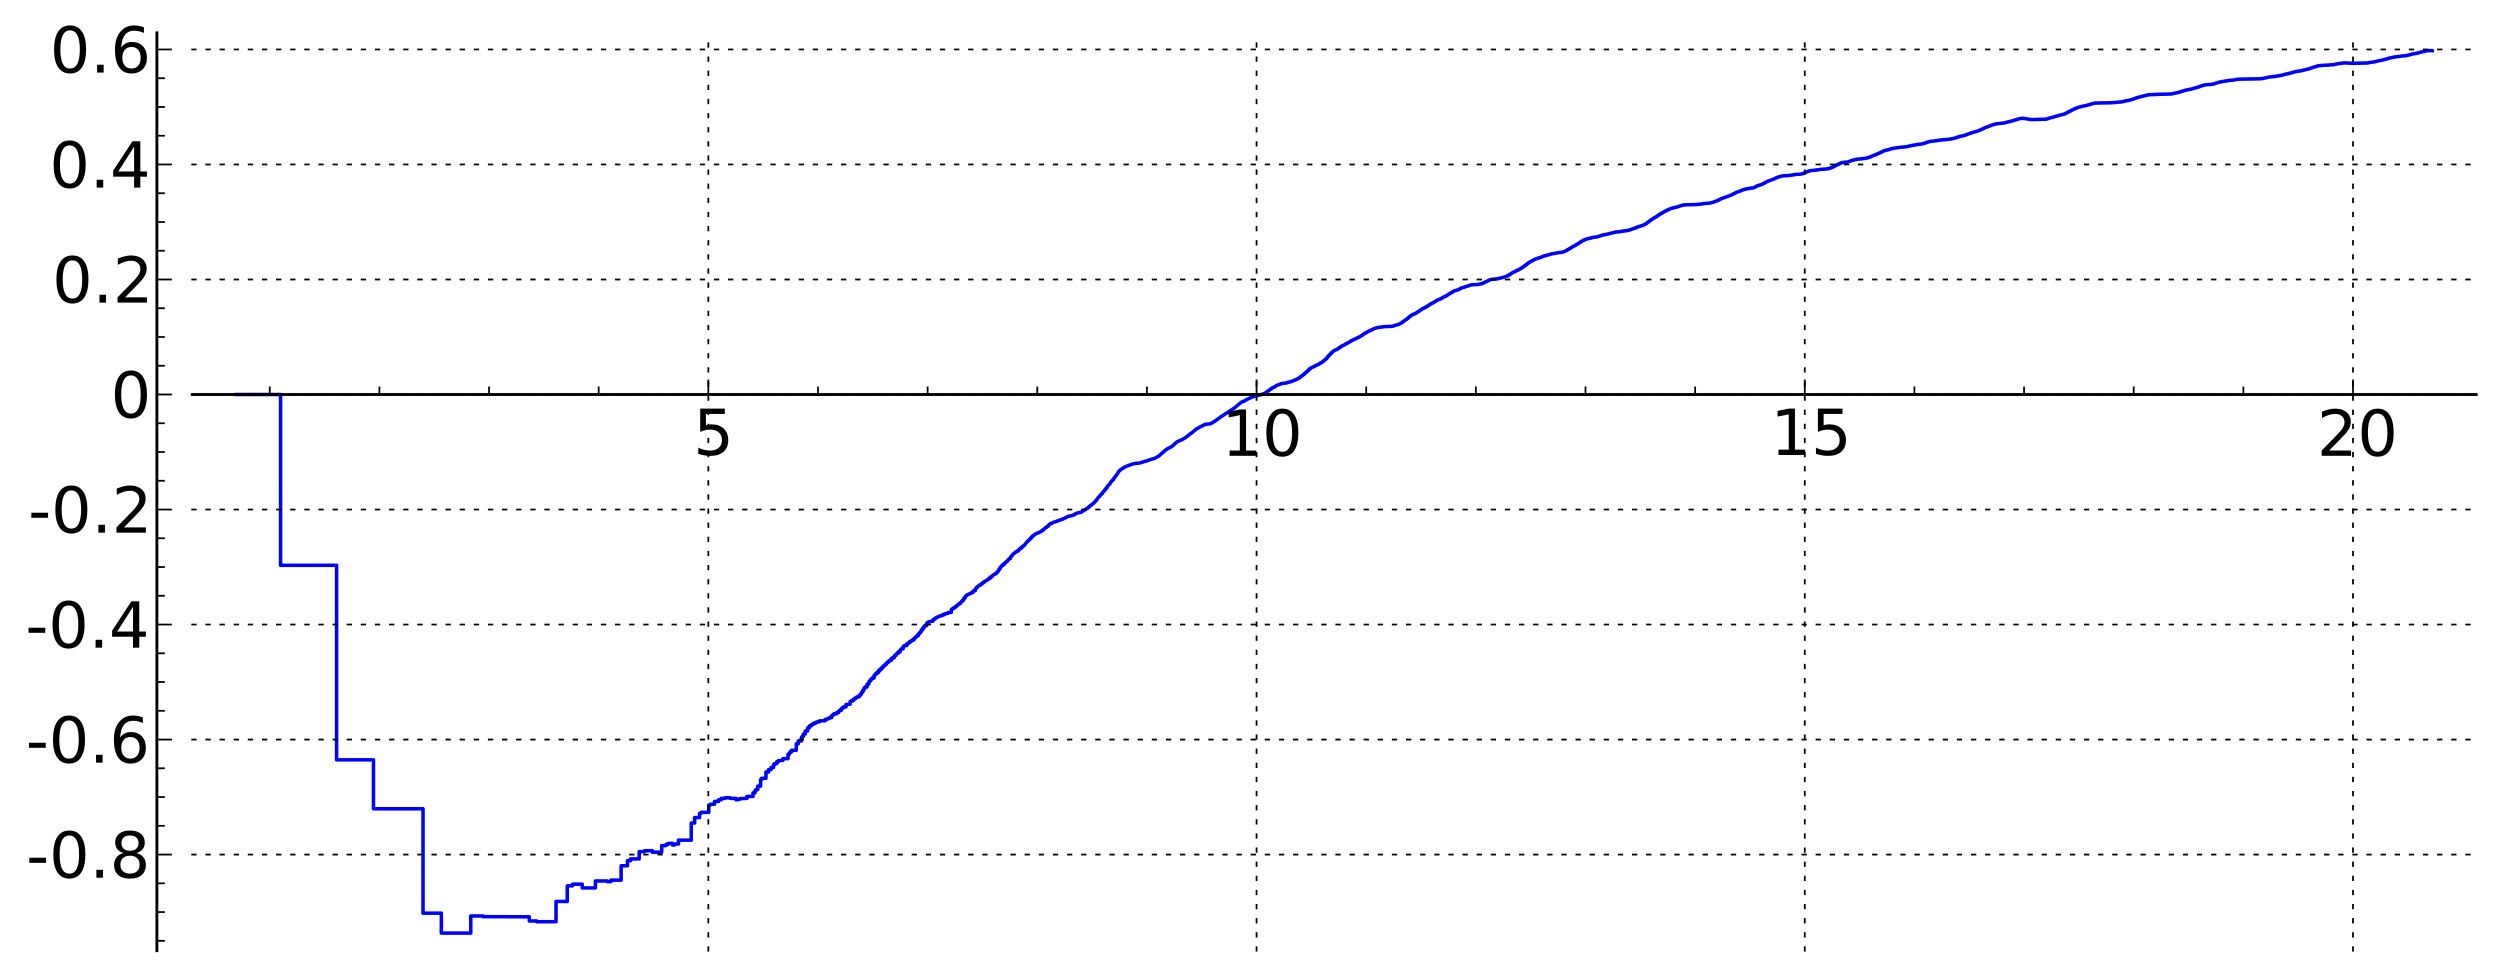 <?xml version="1.0" encoding="utf-8" standalone="no"?>
<!DOCTYPE svg PUBLIC "-//W3C//DTD SVG 1.1//EN"
  "http://www.w3.org/Graphics/SVG/1.1/DTD/svg11.dtd">
<!-- Created with matplotlib (http://matplotlib.sourceforge.net/) -->
<svg height="276pt" version="1.1" viewBox="0 0 708 276" width="708pt" xmlns="http://www.w3.org/2000/svg" xmlns:xlink="http://www.w3.org/1999/xlink">
 <defs>
  <style type="text/css">
*{stroke-linecap:square;stroke-linejoin:round;}
  </style>
 </defs>
 <g id="figure_1">
  <g id="patch_1">
   <path d="
M-4.996e-16 276.451
L708.466 276.451
L708.466 0
L-4.996e-16 0
z
" style="fill:#ffffff;"/>
  </g>
  <g id="axes_1">
   <g id="patch_2">
    <path d="
M54.43 269.251
L701.266 269.251
L701.266 9.289
L54.43 9.289
z
" style="fill:#ffffff;"/>
   </g>
   <g id="line2d_1">
    <path clip-path="url(#pf7a0a27c9f)" d="
M66.869 111.724
L79.459 111.724
L79.459 160.093
L95.321 160.093
L95.321 215.193
L105.769 215.193
L105.769 229.04
L119.803 229.04
L119.803 258.608
L124.99 258.608
L124.99 264.252
L133.32 264.252
L133.32 259.407
L136.774 259.407
L136.774 259.59
L149.904 259.647
L149.904 260.817
L151.975 260.817
L151.975 261.031
L157.469 261.031
L157.469 255.288
L160.656 255.288
L160.656 250.877
L162.135 250.877
L162.135 250.402
L164.897 250.402
L164.897 251.463
L168.628 251.463
L168.628 249.498
L171.958 249.498
L171.958 249.687
L172.993 249.687
L172.993 249.269
L175.906 249.269
L175.906 245.192
L177.707 245.192
L177.707 243.74
L178.569 243.74
L178.569 243.246
L181.022 243.246
L181.022 241.175
L182.556 241.175
L182.556 240.915
L184.723 240.915
L184.723 241.331
L187.396 241.331
L187.396 239.474
L188.651 239.474
L188.651 239.089
L189.259 239.089
L189.259 238.839
L190.442 238.839
L190.442 239.306
L191.018 239.306
L191.018 239.02
L192.137 239.02
L192.137 237.935
L195.763 237.935
L195.763 233.084
L196.726 233.084
L196.726 231.53
L198.117 231.53
L198.117 230.321
L198.567 230.321
L198.567 230.054
L200.724 230.054
L200.724 227.999
L201.138 227.999
L201.138 227.757
L202.348 227.757
L202.348 226.973
L203.513 226.973
L203.513 226.498
L204.265 226.498
L204.265 226.095
L205.361 226.095
L205.361 225.923
L206.765 225.943
L206.765 226.098
L208.435 226.098
L208.435 226.491
L209.395 226.413
L209.395 226.189
L211.527 226.096
L211.527 225.555
L213.245 225.555
L213.245 224.54
L213.797 224.54
L213.797 223.972
L214.069 223.972
L214.069 223.581
L214.607 223.581
L214.607 222.631
L215.396 222.631
L215.396 220.829
L215.655 220.829
L215.655 220.414
L216.917 220.414
L216.917 218.635
L217.651 218.635
L217.651 217.968
L218.368 217.968
L218.368 217.353
L219.068 217.353
L219.068 216.564
L219.298 216.564
L219.298 216.262
L219.978 216.262
L219.978 215.742
L220.423 215.742
L220.423 215.421
L221.722 215.337
L221.722 214.847
L223.171 214.847
L223.171 213.582
L223.573 213.582
L223.573 213.181
L223.772 213.181
L223.772 212.944
L224.166 212.944
L224.166 212.482
L225.508 212.482
L225.508 210.648
L226.066 210.648
L226.066 209.836
L226.974 209.836
L226.974 208.84
L227.152 208.84
L227.152 208.571
L227.506 208.571
L227.506 207.88
L228.03 207.88
L228.03 207.03
L228.714 207.03
L228.714 206.128
L229.218 206.128
L229.218 205.593
L229.713 205.593
L229.713 205.251
L230.039 205.251
L230.039 205.05
L230.522 205.05
L230.522 204.76
L231.154 204.76
L231.154 204.51
L231.465 204.51
L231.465 204.396
L232.079 204.396
L232.079 204.155
L233.705 204.11
L233.705 203.722
L234.276 203.677
L234.276 203.601
L234.558 203.601
L234.558 203.416
L234.976 203.416
L234.976 203.198
L235.524 203.198
L235.524 202.69
L235.795 202.69
L235.795 202.478
L235.929 202.478
L235.929 202.355
L236.196 202.355
L236.196 202.144
L236.984 202.144
L236.984 201.764
L237.498 201.764
L237.498 201.405
L237.752 201.405
L237.752 201.166
L238.254 201.166
L238.254 200.739
L238.502 200.739
L238.502 200.478
L238.87 200.478
L238.87 200.191
L239.594 200.191
L239.594 199.52
L240.764 199.415
L240.764 198.655
L241.106 198.655
L241.106 198.436
L241.669 198.436
L241.669 198.036
L242.001 198.036
L242.001 197.807
L242.331 197.807
L242.439 197.491
L242.764 197.491
L242.764 197.341
L243.298 197.341
L243.298 196.937
L243.613 196.937
L243.613 196.621
L243.926 196.621
L244.029 196.009
L244.338 196.009
L244.338 195.472
L244.643 195.472
L244.643 195.002
L244.845 195.002
L244.946 194.564
L245.542 194.564
L245.542 193.774
L246.03 193.774
L246.127 192.999
L246.32 192.999
L246.32 192.743
L246.606 192.743
L246.606 192.38
L246.89 192.38
L246.984 192.021
L247.543 192.021
L247.543 191.298
L247.727 191.298
L247.727 191.041
L248.001 191.041
L248.001 190.75
L248.363 190.75
L248.363 190.411
L248.809 190.411
L248.809 189.939
L249.161 189.939
L249.161 189.564
L249.596 189.564
L249.596 189.183
L249.939 189.183
L249.939 188.847
L250.195 188.847
L250.195 188.593
L250.448 188.593
L250.448 188.407
L250.615 188.407
L250.615 188.225
L250.948 188.225
L250.948 187.856
L251.195 187.856
L251.195 187.623
L251.359 187.623
L251.359 187.494
L251.683 187.494
L251.683 187.212
L251.845 187.212
L251.845 187.051
L252.402 187.051
L252.402 186.519
L252.794 186.519
L252.794 186.231
L253.258 186.231
L253.335 185.65
L253.715 185.65
L253.791 185.264
L253.941 185.264
L254.016 185.017
L254.389 185.017
L254.389 184.634
L254.902 184.634
L254.902 184.125
L255.048 184.125
L255.12 183.889
L255.264 183.889
L255.264 183.741
L255.764 183.741
L255.764 183.16
L255.905 183.16
L255.976 182.949
L256.116 182.949
L256.116 182.829
L256.808 182.829
L256.808 182.335
L257.217 182.247
L257.217 182.055
L257.553 182.055
L257.553 181.799
L257.819 181.799
L257.819 181.642
L258.149 181.559
L258.149 181.388
L258.345 181.388
L258.345 181.249
L258.798 181.249
L258.798 180.844
L259.117 180.752
L259.117 180.567
L259.307 180.567
L259.307 180.411
L259.559 180.411
L259.559 180.153
L259.746 180.153
L259.746 179.969
L260.118 179.969
L260.118 179.533
L260.241 179.533
L260.241 179.396
L260.424 179.396
L260.485 179.078
L260.787 179.078
L260.848 178.572
L261.027 178.572
L261.027 178.312
L261.325 178.312
L261.384 177.807
L261.678 177.807
L261.737 177.392
L261.911 177.392
L261.911 177.159
L262.43 177.159
L262.43 176.522
L262.544 176.522
L262.601 176.322
L262.884 176.239
L262.884 176.149
L263.442 176.068
L263.442 176.006
L264.206 175.926
L264.26 175.461
L264.528 175.461
L264.528 175.307
L264.741 175.307
L264.741 175.153
L265.005 175.153
L265.005 174.965
L265.319 174.867
L265.319 174.777
L265.835 174.678
L265.938 174.497
L266.444 174.427
L266.444 174.372
L266.743 174.372
L266.743 174.24
L266.991 174.24
L266.991 174.09
L267.432 174.09
L267.481 173.855
L268.153 173.762
L268.153 173.712
L268.437 173.712
L268.484 173.508
L269.41 173.41
L269.41 172.656
L269.547 172.656
L269.547 172.52
L269.863 172.422
L269.863 172.265
L270.265 172.265
L270.265 172.022
L270.486 172.022
L270.486 171.839
L270.793 171.839
L270.88 171.527
L271.14 171.442
L271.14 171.343
L271.313 171.343
L271.398 171.137
L271.569 171.092
L271.569 170.991
L271.823 170.991
L271.823 170.808
L272.034 170.808
L272.076 170.603
L272.201 170.513
L272.284 170.357
L272.409 170.357
L272.409 170.22
L272.657 170.22
L272.657 169.902
L272.902 169.902
L272.902 169.556
L273.065 169.556
L273.065 169.35
L273.307 169.35
L273.307 169.019
L273.428 169.019
L273.508 168.774
L273.628 168.774
L273.628 168.655
L273.787 168.655
L273.866 168.48
L274.102 168.397
L274.102 168.364
L274.375 168.364
L274.453 168.185
L274.8 168.075
L274.839 168.002
L275.144 167.946
L275.144 167.804
L275.521 167.804
L275.521 167.486
L275.707 167.392
L275.745 167.292
L276.188 167.292
L276.298 166.664
L276.48 166.664
L276.48 166.461
L276.697 166.461
L276.733 166.215
L276.913 166.215
L276.913 166.068
L277.056 166.068
L277.163 165.863
L277.375 165.791
L277.375 165.708
L277.692 165.708
L277.796 165.43
L278.108 165.348
L278.108 165.2
L278.28 165.2
L278.28 165.053
L278.485 165.053
L278.485 164.87
L278.891 164.772
L278.891 164.609
L279.226 164.503
L279.325 164.371
L279.589 164.302
L279.589 164.199
L279.786 164.199
L279.884 163.937
L280.272 163.851
L280.304 163.599
L280.56 163.599
L280.592 163.35
L280.94 163.35
L281.035 163.02
L281.16 163.02
L281.254 162.809
L281.533 162.713
L281.625 162.604
L281.962 162.517
L281.962 162.408
L282.175 162.408
L282.175 162.223
L282.326 162.223
L282.416 161.957
L282.595 161.957
L282.685 161.594
L282.863 161.547
L282.863 161.312
L283.04 161.312
L283.069 160.972
L283.303 160.972
L283.333 160.615
L283.478 160.508
L283.507 160.39
L283.651 160.39
L283.651 160.24
L283.767 160.24
L283.767 160.128
L284.024 160.128
L284.024 159.887
L284.364 159.887
L284.421 159.561
L284.617 159.482
L284.617 159.377
L284.84 159.377
L284.923 159.069
L285.254 158.973
L285.336 158.723
L285.445 158.723
L285.526 158.525
L285.662 158.432
L285.662 158.368
L285.824 158.368
L285.85 158.162
L286.145 158.162
L286.251 157.68
L286.33 157.68
L286.383 157.49
L286.646 157.389
L286.725 157.094
L286.881 157.01
L286.933 156.89
L287.166 156.815
L287.243 156.617
L287.499 156.549
L287.55 156.369
L287.778 156.313
L287.879 156.138
L288.329 156.06
L288.329 155.829
L288.551 155.829
L288.551 155.666
L288.772 155.557
L288.821 155.41
L288.991 155.307
L288.991 155.247
L289.257 155.247
L289.257 155.022
L289.402 155.022
L289.425 154.876
L289.617 154.876
L289.712 154.655
L289.901 154.619
L289.901 154.504
L290.065 154.504
L290.065 154.358
L290.183 154.358
L290.253 154.171
L290.415 154.06
L290.485 153.877
L290.6 153.788
L290.67 153.64
L290.807 153.536
L290.899 153.376
L291.013 153.376
L291.036 153.234
L291.24 153.127
L291.285 153.009
L291.442 153.009
L291.442 152.848
L291.554 152.848
L291.554 152.723
L291.688 152.723
L291.777 152.492
L292.02 152.424
L292.02 152.218
L292.174 152.218
L292.284 151.933
L292.436 151.846
L292.48 151.744
L292.674 151.744
L292.76 151.546
L292.996 151.448
L293.081 151.345
L293.315 151.258
L293.315 151.17
L293.567 151.062
L293.651 151.005
L294.066 150.902
L294.149 150.847
L294.374 150.745
L294.456 150.667
L294.638 150.595
L294.638 150.556
L294.86 150.448
L294.86 150.406
L295.061 150.406
L295.161 150.174
L295.339 150.16
L295.339 150.042
L295.596 150.042
L295.654 149.806
L295.83 149.71
L295.869 149.626
L296.044 149.527
L296.121 149.415
L296.448 149.329
L296.524 149.097
L296.903 149.002
L296.978 148.716
L297.09 148.659
L297.184 148.512
L297.351 148.423
L297.351 148.395
L297.573 148.303
L297.592 148.25
L297.903 148.191
L297.958 148.085
L298.283 147.984
L298.391 147.865
L298.89 147.767
L298.995 147.715
L299.363 147.609
L299.467 147.518
L299.812 147.427
L299.88 147.377
L300.22 147.279
L300.271 147.219
L300.624 147.148
L300.69 147.081
L300.972 147.03
L301.038 146.913
L301.464 146.811
L301.561 146.706
L301.803 146.625
L301.803 146.587
L302.012 146.506
L302.012 146.466
L302.234 146.373
L302.345 146.295
L302.628 146.227
L302.628 146.178
L303.264 146.108
L303.325 146.055
L303.735 145.979
L303.735 145.943
L304.051 145.838
L304.096 145.76
L304.408 145.686
L304.482 145.53
L304.79 145.426
L304.848 145.354
L305.326 145.252
L305.411 145.186
L306.133 145.094
L306.203 145.012
L306.411 144.953
L306.494 144.815
L306.674 144.708
L306.701 144.681
L306.961 144.572
L307.002 144.494
L307.205 144.401
L307.246 144.36
L307.474 144.29
L307.568 144.149
L307.754 144.063
L307.834 143.969
L308.031 143.904
L308.11 143.755
L308.28 143.653
L308.28 143.611
L308.437 143.611
L308.54 143.396
L308.657 143.305
L308.747 143.21
L308.939 143.21
L309.041 143.006
L309.206 142.946
L309.307 142.8
L309.458 142.704
L309.546 142.6
L309.734 142.512
L309.833 142.333
L309.945 142.276
L309.957 142.196
L310.129 142.085
L310.179 141.948
L310.289 141.948
L310.35 141.755
L310.435 141.657
L310.545 141.498
L310.714 141.498
L310.75 141.223
L310.859 141.116
L310.966 140.94
L311.086 140.88
L311.193 140.681
L311.394 140.617
L311.5 140.34
L311.606 140.327
L311.676 140.14
L311.816 140.045
L311.921 139.88
L312.095 139.88
L312.198 139.574
L312.302 139.476
L312.382 139.349
L312.485 139.264
L312.485 139.22
L312.61 139.22
L312.678 138.975
L312.779 138.975
L312.881 138.708
L313.094 138.62
L313.183 138.333
L313.283 138.275
L313.283 138.201
L313.461 138.201
L313.56 137.839
L313.648 137.742
L313.714 137.623
L313.823 137.531
L313.888 137.405
L314.084 137.297
L314.149 137.101
L314.31 137.101
L314.375 136.829
L314.46 136.755
L314.567 136.563
L314.652 136.48
L314.748 136.322
L314.843 136.27
L314.938 136.091
L315.075 136.055
L315.158 135.84
L315.377 135.747
L315.408 135.508
L315.512 135.508
L315.533 135.334
L315.625 135.334
L315.718 135.084
L315.82 135.046
L315.882 134.887
L315.994 134.808
L316.096 134.607
L316.207 134.523
L316.308 134.293
L316.479 134.213
L316.579 133.863
L316.728 133.772
L316.837 133.506
L316.986 133.403
L317.074 133.261
L317.202 133.172
L317.29 133.066
L317.465 132.965
L317.465 132.938
L317.716 132.842
L317.813 132.705
L318.061 132.639
L318.099 132.512
L318.289 132.408
L318.346 132.351
L318.609 132.251
L318.711 132.161
L319.055 132.052
L319.073 132.027
L319.467 131.919
L319.549 131.838
L319.865 131.731
L319.892 131.716
L320.187 131.612
L320.267 131.576
L320.611 131.474
L320.716 131.417
L321.184 131.308
L321.262 131.282
L322.201 131.173
L322.201 131.168
L322.309 131.172
L322.975 131.079
L323.015 131.05
L323.435 130.954
L323.459 130.931
L323.738 130.825
L323.833 130.764
L324.147 130.655
L324.218 130.631
L324.836 130.525
L324.882 130.498
L325.209 130.388
L325.315 130.32
L325.593 130.214
L325.66 130.187
L326.031 130.082
L326.097 130.051
L326.52 129.957
L326.585 129.914
L326.988 129.804
L327.081 129.755
L327.308 129.651
L327.393 129.597
L327.582 129.499
L327.673 129.409
L327.896 129.301
L327.966 129.244
L328.166 129.162
L328.269 129.044
L328.419 128.959
L328.521 128.841
L328.657 128.75
L328.758 128.609
L328.88 128.526
L328.94 128.435
L329.121 128.325
L329.227 128.178
L329.386 128.091
L329.485 127.984
L329.637 127.876
L329.735 127.763
L329.872 127.654
L329.911 127.604
L330.073 127.501
L330.17 127.386
L330.356 127.287
L330.459 127.194
L330.65 127.092
L330.745 127.01
L330.934 126.915
L331.028 126.861
L331.359 126.75
L331.458 126.647
L331.748 126.536
L331.858 126.425
L332.022 126.322
L332.131 126.193
L332.258 126.113
L332.367 125.976
L332.528 125.872
L332.636 125.703
L332.784 125.599
L332.891 125.479
L333.026 125.43
L333.114 125.291
L333.296 125.184
L333.4 125.079
L333.644 124.983
L333.724 124.929
L334.022 124.828
L334.124 124.769
L334.429 124.675
L334.53 124.614
L334.742 124.519
L334.848 124.442
L335.075 124.335
L335.179 124.27
L335.387 124.17
L335.469 124.1
L335.631 124.005
L335.728 123.903
L335.89 123.835
L335.991 123.703
L336.151 123.625
L336.258 123.499
L336.416 123.447
L336.511 123.308
L336.642 123.25
L336.747 123.104
L336.877 123.016
L336.965 122.917
L337.182 122.815
L337.29 122.718
L337.504 122.636
L337.611 122.502
L337.768 122.402
L337.874 122.285
L338.019 122.179
L338.109 122.075
L338.234 121.972
L338.333 121.871
L338.472 121.767
L338.56 121.682
L338.732 121.59
L338.81 121.506
L339 121.396
L339.102 121.335
L339.343 121.225
L339.443 121.13
L339.634 121.022
L339.743 120.956
L340.026 120.854
L340.115 120.786
L340.349 120.694
L340.451 120.602
L340.686 120.499
L340.778 120.438
L340.997 120.331
L341.106 120.258
L341.431 120.149
L341.516 120.144
L341.525 120.144
L342.662 120.036
L342.765 119.992
L343.069 119.895
L343.171 119.786
L343.366 119.683
L343.475 119.614
L343.655 119.504
L343.714 119.466
L343.954 119.364
L344.054 119.268
L344.214 119.159
L344.324 119.076
L344.479 118.968
L344.581 118.887
L344.747 118.79
L344.847 118.69
L345 118.589
L345.108 118.495
L345.286 118.385
L345.397 118.302
L345.535 118.2
L345.586 118.147
L345.739 118.05
L345.809 117.989
L345.995 117.888
L346.1 117.775
L346.35 117.665
L346.457 117.57
L346.628 117.461
L346.738 117.37
L346.923 117.276
L347.024 117.172
L347.244 117.064
L347.348 117.002
L347.6 116.892
L347.71 116.797
L347.834 116.716
L347.911 116.62
L348.103 116.511
L348.193 116.441
L348.388 116.344
L348.495 116.259
L348.673 116.151
L348.783 116.074
L348.991 115.969
L349.09 115.857
L349.289 115.749
L349.383 115.673
L349.549 115.566
L349.659 115.479
L349.797 115.369
L349.899 115.276
L350.029 115.165
L350.124 115.075
L350.266 114.977
L350.374 114.854
L350.528 114.747
L350.635 114.65
L350.795 114.54
L350.894 114.448
L351.036 114.347
L351.135 114.227
L351.282 114.118
L351.387 114.028
L351.562 113.93
L351.672 113.856
L351.967 113.747
L352.076 113.703
L352.33 113.615
L352.434 113.52
L352.616 113.41
L352.725 113.354
L352.958 113.248
L353.06 113.175
L353.245 113.07
L353.318 113.025
L353.592 112.932
L353.701 112.852
L353.975 112.744
L354.062 112.693
L354.27 112.586
L354.377 112.523
L354.659 112.413
L354.738 112.387
L355.131 112.286
L355.131 112.257
L355.518 112.16
L355.518 112.127
L356.027 112.02
L356.027 111.971
L356.791 111.876
L356.791 111.855
L357.191 111.779
L357.191 111.716
L357.575 111.616
L357.575 111.573
L358.083 111.468
L358.083 111.404
L358.336 111.332
L358.336 111.256
L358.6 111.173
L358.6 111.079
L358.74 111.079
L358.74 110.966
L358.883 110.966
L358.983 110.781
L359.252 110.67
L359.252 110.576
L359.493 110.481
L359.493 110.401
L359.753 110.327
L359.753 110.258
L360.016 110.157
L360.016 110.035
L360.161 110.035
L360.271 109.857
L360.527 109.777
L360.527 109.736
L360.79 109.684
L360.79 109.625
L361.042 109.548
L361.042 109.465
L361.303 109.37
L361.303 109.273
L361.574 109.198
L361.684 109.078
L362.067 108.969
L362.067 108.951
L362.455 108.866
L362.455 108.797
L362.725 108.72
L362.725 108.662
L363.488 108.553
L363.488 108.543
L364.407 108.446
L364.407 108.406
L364.784 108.311
L364.784 108.257
L365.296 108.17
L365.296 108.134
L365.68 108.068
L365.68 108.011
L366.058 107.93
L366.058 107.873
L366.446 107.763
L366.446 107.721
L366.846 107.636
L366.846 107.567
L367.09 107.5
L367.09 107.448
L367.349 107.383
L367.349 107.323
L367.608 107.252
L367.608 107.182
L367.862 107.114
L367.862 107.042
L368.12 106.955
L368.12 106.845
L368.251 106.845
L368.251 106.733
L368.511 106.635
L368.511 106.528
L368.763 106.427
L368.763 106.344
L369.042 106.248
L369.146 106.048
L369.279 106.048
L369.279 105.926
L369.449 105.926
L369.535 105.7
L369.665 105.7
L369.665 105.588
L369.789 105.588
L369.789 105.471
L369.924 105.471
L369.924 105.359
L370.065 105.359
L370.065 105.24
L370.309 105.13
L370.309 105.004
L370.573 104.894
L370.573 104.757
L370.696 104.757
L370.696 104.634
L370.827 104.634
L370.827 104.508
L370.966 104.508
L370.966 104.381
L371.206 104.291
L371.206 104.207
L371.483 104.133
L371.594 104.019
L371.854 103.953
L371.854 103.889
L372.106 103.835
L372.106 103.776
L372.365 103.706
L372.365 103.629
L372.626 103.548
L372.626 103.486
L373.013 103.376
L373.013 103.331
L373.395 103.225
L373.395 103.154
L373.66 103.071
L373.66 102.994
L373.912 102.909
L373.912 102.82
L374.171 102.742
L374.171 102.677
L374.432 102.603
L374.432 102.516
L374.682 102.406
L374.682 102.294
L374.814 102.294
L374.814 102.177
L375.072 102.069
L375.072 101.975
L375.325 101.879
L375.325 101.777
L375.46 101.777
L375.46 101.654
L375.586 101.654
L375.586 101.539
L375.72 101.539
L375.72 101.388
L375.844 101.388
L375.844 101.235
L375.973 101.235
L375.973 101.073
L376.105 101.073
L376.105 100.905
L376.224 100.905
L376.224 100.768
L376.369 100.768
L376.369 100.62
L376.482 100.62
L376.482 100.508
L376.614 100.508
L376.614 100.362
L376.744 100.362
L376.744 100.22
L376.91 100.22
L377 99.943
L377.138 99.943
L377.138 99.811
L377.264 99.811
L377.264 99.692
L377.518 99.583
L377.518 99.469
L377.775 99.369
L377.775 99.287
L378.029 99.209
L378.029 99.149
L378.412 99.055
L378.412 99.017
L378.685 98.966
L378.685 98.891
L378.93 98.795
L378.93 98.707
L379.186 98.619
L379.186 98.531
L379.448 98.442
L379.448 98.348
L379.714 98.261
L379.714 98.155
L379.96 98.065
L379.96 97.995
L380.219 97.931
L380.219 97.866
L380.477 97.809
L380.477 97.753
L380.729 97.701
L380.729 97.641
L380.986 97.562
L380.986 97.478
L381.244 97.387
L381.244 97.311
L381.505 97.237
L381.505 97.161
L381.758 97.101
L381.758 97.035
L382.019 96.966
L382.019 96.899
L382.276 96.814
L382.276 96.728
L382.535 96.66
L382.535 96.576
L382.788 96.502
L382.788 96.434
L383.051 96.365
L383.051 96.304
L383.302 96.239
L383.302 96.176
L383.563 96.105
L383.563 96.053
L383.952 95.953
L383.952 95.904
L384.204 95.834
L384.204 95.771
L384.461 95.695
L384.461 95.626
L384.72 95.558
L384.72 95.494
L384.977 95.438
L384.977 95.376
L385.234 95.313
L385.234 95.242
L385.491 95.159
L385.491 95.091
L385.749 94.995
L385.749 94.905
L386.011 94.801
L386.011 94.695
L386.271 94.609
L386.271 94.519
L386.526 94.446
L386.526 94.368
L386.78 94.298
L386.78 94.229
L387.039 94.165
L387.039 94.097
L387.294 94.028
L387.294 93.951
L387.552 93.876
L387.552 93.805
L387.809 93.727
L387.809 93.661
L388.2 93.573
L388.2 93.524
L388.453 93.466
L388.453 93.409
L388.716 93.331
L388.716 93.261
L388.966 93.203
L388.966 93.138
L389.225 93.068
L389.225 93.026
L389.613 92.93
L389.613 92.9
L390.127 92.793
L390.127 92.746
L391.159 92.636
L391.159 92.624
L391.925 92.518
L391.925 92.502
L394.374 92.411
L394.374 92.37
L394.757 92.284
L394.757 92.24
L395.144 92.154
L395.144 92.127
L395.531 92.037
L395.531 91.991
L396.047 91.891
L396.047 91.842
L396.301 91.787
L396.301 91.729
L396.56 91.658
L396.56 91.589
L396.819 91.52
L396.819 91.441
L397.073 91.354
L397.073 91.265
L397.333 91.178
L397.333 91.082
L397.59 90.983
L397.59 90.894
L397.847 90.797
L397.847 90.703
L398.112 90.615
L398.112 90.521
L398.36 90.434
L398.36 90.344
L398.618 90.243
L398.618 90.138
L398.879 90.029
L398.879 89.921
L399.006 89.921
L399.006 89.809
L399.137 89.809
L399.137 89.694
L399.391 89.591
L399.391 89.487
L399.649 89.388
L399.649 89.296
L399.906 89.212
L399.906 89.14
L400.163 89.083
L400.163 89.025
L400.548 88.933
L400.548 88.886
L400.809 88.827
L400.809 88.757
L401.067 88.679
L401.067 88.599
L401.321 88.522
L401.321 88.441
L401.582 88.361
L401.582 88.283
L401.84 88.192
L401.84 88.086
L402.097 87.994
L402.097 87.911
L402.351 87.826
L402.351 87.731
L402.61 87.636
L402.61 87.557
L402.867 87.485
L402.867 87.419
L403.122 87.351
L403.122 87.28
L403.38 87.21
L403.38 87.152
L403.645 87.086
L403.645 87.004
L403.895 86.941
L403.895 86.878
L404.157 86.824
L404.157 86.743
L404.409 86.653
L404.409 86.554
L404.67 86.454
L404.67 86.373
L404.924 86.289
L404.924 86.213
L405.184 86.126
L405.184 86.06
L405.44 85.998
L405.44 85.927
L405.699 85.865
L405.699 85.791
L405.953 85.723
L405.953 85.644
L406.212 85.566
L406.212 85.498
L406.473 85.413
L406.473 85.321
L406.728 85.242
L406.728 85.16
L406.985 85.084
L406.985 85.013
L407.371 84.902
L407.371 84.846
L407.755 84.741
L407.755 84.694
L408.141 84.588
L408.141 84.516
L408.4 84.445
L408.4 84.369
L408.656 84.288
L408.656 84.204
L408.913 84.131
L408.913 84.066
L409.175 84.008
L409.175 83.946
L409.428 83.882
L409.428 83.816
L409.688 83.743
L409.688 83.669
L409.945 83.59
L409.945 83.502
L410.203 83.427
L410.203 83.348
L410.461 83.271
L410.461 83.19
L410.719 83.11
L410.719 83.038
L410.972 82.966
L410.972 82.88
L411.23 82.801
L411.23 82.72
L411.488 82.63
L411.488 82.556
L411.747 82.484
L411.747 82.41
L412.133 82.31
L412.133 82.274
L412.645 82.186
L412.645 82.134
L412.906 82.083
L412.906 82.022
L413.295 81.917
L413.295 81.846
L413.548 81.775
L413.548 81.699
L413.804 81.617
L413.804 81.548
L414.193 81.467
L414.193 81.422
L414.706 81.338
L414.706 81.294
L415.092 81.193
L415.092 81.15
L415.476 81.078
L415.476 81.038
L415.867 80.961
L415.867 80.921
L416.251 80.831
L416.251 80.784
L416.645 80.693
L416.645 80.661
L418.565 80.563
L418.565 80.531
L419.213 80.435
L419.213 80.416
L419.725 80.323
L419.725 80.282
L419.982 80.229
L419.982 80.156
L420.249 80.095
L420.249 80.036
L420.496 79.971
L420.496 79.902
L420.756 79.837
L420.756 79.78
L421.14 79.675
L421.14 79.617
L421.398 79.547
L421.398 79.467
L421.654 79.401
L421.654 79.342
L422.042 79.238
L422.042 79.2
L422.555 79.114
L422.555 79.088
L423.971 79.001
L423.971 78.965
L424.358 78.886
L424.358 78.829
L425.009 78.746
L425.009 78.709
L425.389 78.628
L425.389 78.592
L425.901 78.507
L425.901 78.476
L426.288 78.409
L426.288 78.35
L426.674 78.242
L426.674 78.193
L427.061 78.088
L427.061 78.011
L427.319 77.936
L427.319 77.851
L427.575 77.776
L427.575 77.695
L427.831 77.612
L427.831 77.534
L428.088 77.445
L428.088 77.367
L428.346 77.28
L428.346 77.208
L428.605 77.138
L428.605 77.08
L428.863 77.022
L428.863 76.96
L429.119 76.887
L429.119 76.815
L429.378 76.747
L429.378 76.684
L429.635 76.623
L429.635 76.56
L429.892 76.502
L429.892 76.443
L430.148 76.377
L430.148 76.311
L430.405 76.255
L430.405 76.186
L430.663 76.107
L430.663 76.031
L430.921 75.945
L430.921 75.847
L431.178 75.767
L431.178 75.674
L431.435 75.575
L431.435 75.478
L431.695 75.381
L431.695 75.285
L431.952 75.2
L431.952 75.114
L432.207 75.022
L432.207 74.928
L432.464 74.831
L432.464 74.731
L432.594 74.731
L432.594 74.614
L432.85 74.521
L432.85 74.424
L433.11 74.33
L433.11 74.255
L433.365 74.183
L433.365 74.112
L433.622 74.045
L433.622 73.977
L433.88 73.908
L433.88 73.847
L434.137 73.782
L434.137 73.708
L434.395 73.637
L434.395 73.566
L434.652 73.491
L434.652 73.431
L435.038 73.325
L435.038 73.274
L435.424 73.177
L435.424 73.133
L435.811 73.059
L435.811 73.021
L436.198 72.939
L436.198 72.894
L436.583 72.788
L436.583 72.738
L436.968 72.633
L436.968 72.582
L437.356 72.483
L437.356 72.443
L437.869 72.359
L437.869 72.322
L438.386 72.22
L438.386 72.186
L438.899 72.087
L438.899 72.043
L439.287 71.958
L439.287 71.919
L439.929 71.827
L439.929 71.803
L440.574 71.712
L440.574 71.691
L441.217 71.583
L441.217 71.57
L442.245 71.466
L442.245 71.435
L442.889 71.325
L442.889 71.263
L443.146 71.198
L443.146 71.139
L443.403 71.078
L443.403 71.024
L443.661 70.957
L443.661 70.885
L443.919 70.805
L443.919 70.725
L444.175 70.65
L444.175 70.579
L444.435 70.495
L444.435 70.422
L444.691 70.345
L444.691 70.268
L444.948 70.192
L444.948 70.119
L445.205 70.03
L445.205 69.935
L445.463 69.859
L445.463 69.793
L445.721 69.724
L445.721 69.662
L445.977 69.589
L445.977 69.518
L446.236 69.453
L446.236 69.381
L446.492 69.305
L446.492 69.224
L446.75 69.14
L446.75 69.067
L447.007 68.987
L447.007 68.91
L447.264 68.827
L447.264 68.738
L447.521 68.659
L447.521 68.581
L447.779 68.513
L447.779 68.421
L448.037 68.323
L448.037 68.247
L448.294 68.174
L448.294 68.107
L448.552 68.041
L448.552 67.979
L448.81 67.909
L448.81 67.844
L449.196 67.756
L449.196 67.721
L449.581 67.64
L449.581 67.605
L450.097 67.514
L450.097 67.494
L450.611 67.416
L450.611 67.368
L450.997 67.276
L450.997 67.232
L452.028 67.128
L452.028 67.108
L452.541 67.018
L452.541 66.979
L452.927 66.904
L452.927 66.864
L453.313 66.781
L453.313 66.734
L453.699 66.645
L453.699 66.606
L454.214 66.502
L454.214 66.48
L454.857 66.394
L454.857 66.363
L455.501 66.265
L455.501 66.23
L455.887 66.152
L455.887 66.114
L456.401 66.012
L456.401 65.991
L457.047 65.885
L457.047 65.846
L457.431 65.757
L457.431 65.728
L458.718 65.62
L458.718 65.608
L459.362 65.508
L459.362 65.474
L460.391 65.367
L460.391 65.355
L461.164 65.248
L461.164 65.213
L461.55 65.125
L461.55 65.078
L461.935 65.002
L461.935 64.955
L462.193 64.901
L462.193 64.843
L462.579 64.768
L462.579 64.728
L462.965 64.642
L462.965 64.6
L463.352 64.502
L463.352 64.45
L463.609 64.382
L463.609 64.316
L463.995 64.221
L463.995 64.178
L464.381 64.1
L464.381 64.065
L464.767 63.979
L464.767 63.939
L465.282 63.829
L465.282 63.773
L465.539 63.711
L465.539 63.654
L465.796 63.594
L465.796 63.529
L466.054 63.452
L466.054 63.373
L466.311 63.294
L466.311 63.201
L466.569 63.104
L466.569 63.011
L466.826 62.911
L466.826 62.819
L467.083 62.719
L467.083 62.613
L467.341 62.514
L467.341 62.428
L467.598 62.339
L467.598 62.245
L467.855 62.145
L467.855 62.051
L468.113 61.959
L468.113 61.87
L468.37 61.793
L468.37 61.723
L468.628 61.656
L468.628 61.588
L468.885 61.527
L468.885 61.457
L469.142 61.38
L469.142 61.294
L469.4 61.196
L469.4 61.098
L469.659 61
L469.659 60.905
L469.915 60.815
L469.915 60.735
L470.172 60.651
L470.172 60.574
L470.431 60.508
L470.431 60.436
L470.687 60.364
L470.687 60.291
L470.945 60.215
L470.945 60.144
L471.202 60.072
L471.202 60.006
L471.459 59.931
L471.459 59.85
L471.716 59.774
L471.716 59.704
L471.974 59.639
L471.974 59.576
L472.231 59.511
L472.231 59.456
L472.489 59.391
L472.489 59.325
L472.875 59.215
L472.875 59.161
L473.132 59.102
L473.132 59.041
L473.647 58.943
L473.647 58.92
L474.033 58.848
L474.033 58.802
L474.548 58.715
L474.548 58.688
L475.063 58.61
L475.063 58.576
L475.449 58.47
L475.449 58.407
L475.835 58.334
L475.835 58.29
L476.351 58.182
L476.351 58.151
L476.864 58.05
L476.864 58.022
L480.596 57.923
L480.596 57.904
L481.755 57.794
L481.755 57.775
L482.528 57.668
L482.528 57.641
L484.071 57.535
L484.071 57.512
L484.715 57.413
L484.715 57.372
L485.229 57.269
L485.229 57.227
L485.616 57.13
L485.616 57.085
L486.002 56.978
L486.002 56.926
L486.388 56.838
L486.388 56.803
L486.645 56.753
L486.645 56.682
L486.903 56.602
L486.903 56.522
L487.161 56.446
L487.161 56.385
L487.546 56.283
L487.546 56.229
L487.803 56.162
L487.803 56.105
L488.19 56.024
L488.19 55.983
L488.576 55.889
L488.576 55.846
L488.962 55.753
L488.962 55.719
L489.348 55.618
L489.348 55.566
L489.734 55.471
L489.734 55.427
L490.12 55.333
L490.12 55.288
L490.377 55.225
L490.377 55.162
L490.635 55.104
L490.635 55.04
L490.892 54.963
L490.892 54.891
L491.149 54.826
L491.149 54.767
L491.407 54.71
L491.407 54.643
L491.664 54.568
L491.664 54.488
L492.05 54.384
L492.05 54.346
L492.436 54.259
L492.436 54.213
L492.823 54.112
L492.823 54.067
L493.08 54.014
L493.08 53.954
L493.337 53.891
L493.337 53.833
L493.723 53.741
L493.723 53.707
L494.238 53.605
L494.238 53.567
L494.882 53.469
L494.882 53.435
L495.654 53.328
L495.654 53.296
L496.555 53.203
L496.555 53.168
L496.941 53.074
L496.941 53.005
L497.198 52.926
L497.198 52.853
L497.456 52.783
L497.456 52.712
L497.713 52.646
L497.713 52.584
L498.099 52.491
L498.099 52.459
L498.614 52.375
L498.614 52.328
L499 52.22
L499 52.158
L499.257 52.095
L499.257 52.038
L499.515 51.974
L499.515 51.892
L499.772 51.816
L499.772 51.745
L500.03 51.678
L500.03 51.612
L500.287 51.545
L500.287 51.476
L500.545 51.422
L500.545 51.356
L500.802 51.302
L500.802 51.239
L501.188 51.135
L501.188 51.093
L501.574 51.005
L501.574 50.961
L501.96 50.873
L501.96 50.831
L502.346 50.727
L502.346 50.668
L502.603 50.605
L502.603 50.556
L502.861 50.496
L502.861 50.42
L503.118 50.348
L503.118 50.293
L503.504 50.204
L503.504 50.164
L504.019 50.055
L504.019 50.01
L504.405 49.924
L504.405 49.895
L505.049 49.793
L505.049 49.78
L506.85 49.689
L506.85 49.663
L507.751 49.558
L507.751 49.534
L508.266 49.438
L508.266 49.413
L509.939 49.315
L509.939 49.292
L510.454 49.21
L510.454 49.172
L510.84 49.076
L510.84 49.011
L511.098 48.946
L511.098 48.884
L511.483 48.786
L511.483 48.733
L511.87 48.64
L511.87 48.589
L512.127 48.532
L512.127 48.478
L512.513 48.4
L512.513 48.356
L513.414 48.253
L513.414 48.245
L514.573 48.139
L514.573 48.102
L515.473 47.997
L515.473 47.977
L517.146 47.873
L517.146 47.854
L517.79 47.773
L517.79 47.733
L518.176 47.653
L518.176 47.615
L518.562 47.545
L518.562 47.498
L518.948 47.392
L518.948 47.328
L519.205 47.268
L519.205 47.203
L519.463 47.135
L519.463 47.066
L519.72 46.994
L519.72 46.924
L519.977 46.852
L519.977 46.781
L520.364 46.676
L520.364 46.622
L520.621 46.572
L520.621 46.503
L520.878 46.434
L520.878 46.36
L521.136 46.297
L521.136 46.235
L521.522 46.129
L521.522 46.082
L522.165 45.978
L522.165 45.963
L523.324 45.874
L523.324 45.841
L523.71 45.756
L523.71 45.702
L524.096 45.597
L524.096 45.547
L524.482 45.459
L524.482 45.416
L524.997 45.325
L524.997 45.288
L525.383 45.2
L525.383 45.172
L526.155 45.071
L526.155 45.055
L527.313 44.972
L527.313 44.943
L528.343 44.844
L528.343 44.806
L528.857 44.721
L528.857 44.68
L529.244 44.592
L529.244 44.563
L529.63 44.482
L529.63 44.436
L529.887 44.383
L529.887 44.319
L530.144 44.255
L530.144 44.184
L530.53 44.081
L530.53 44.025
L530.917 43.932
L530.917 43.889
L531.303 43.789
L531.303 43.738
L531.56 43.681
L531.56 43.621
L531.817 43.556
L531.817 43.501
L532.204 43.395
L532.204 43.34
L532.461 43.28
L532.461 43.216
L532.718 43.147
L532.718 43.085
L532.976 43.012
L532.976 42.941
L533.233 42.875
L533.233 42.823
L533.619 42.718
L533.619 42.672
L534.005 42.59
L534.005 42.552
L534.649 42.445
L534.649 42.412
L535.035 42.343
L535.035 42.297
L535.421 42.209
L535.421 42.172
L535.936 42.072
L535.936 42.04
L536.708 41.934
L536.708 41.911
L537.48 41.805
L537.48 41.799
L538.51 41.701
L538.51 41.679
L539.797 41.576
L539.797 41.55
L540.44 41.457
L540.44 41.433
L540.826 41.359
L540.826 41.313
L541.47 41.204
L541.47 41.179
L542.371 41.071
L542.371 41.037
L542.885 40.942
L542.885 40.922
L543.915 40.827
L543.915 40.806
L544.558 40.715
L544.558 40.669
L544.944 40.589
L544.944 40.555
L545.331 40.471
L545.331 40.436
L545.717 40.341
L545.717 40.294
L546.103 40.214
L546.103 40.166
L546.618 40.061
L546.618 40.04
L547.776 39.933
L547.776 39.921
L548.677 39.815
L548.677 39.806
L549.32 39.704
L549.32 39.68
L550.478 39.573
L550.478 39.558
L552.023 39.456
L552.023 39.435
L552.538 39.355
L552.538 39.322
L553.181 39.23
L553.181 39.208
L553.696 39.107
L553.696 39.065
L554.082 38.971
L554.082 38.925
L554.468 38.831
L554.468 38.782
L554.854 38.691
L554.854 38.653
L555.498 38.552
L555.498 38.538
L556.012 38.45
L556.012 38.412
L556.398 38.334
L556.398 38.3
L556.785 38.22
L556.785 38.167
L557.042 38.106
L557.042 38.055
L557.428 37.952
L557.428 37.912
L557.814 37.831
L557.814 37.792
L558.2 37.697
L558.2 37.644
L558.586 37.565
L558.586 37.523
L558.972 37.444
L558.972 37.4
L559.487 37.303
L559.487 37.276
L559.873 37.2
L559.873 37.154
L560.259 37.051
L560.259 36.998
L560.645 36.9
L560.645 36.848
L560.903 36.791
L560.903 36.733
L561.16 36.673
L561.16 36.614
L561.546 36.508
L561.546 36.449
L561.804 36.379
L561.804 36.305
L562.061 36.235
L562.061 36.178
L562.447 36.081
L562.447 36.032
L562.833 35.947
L562.833 35.904
L563.219 35.8
L563.219 35.749
L563.605 35.652
L563.605 35.602
L563.992 35.494
L563.992 35.442
L564.378 35.349
L564.378 35.31
L564.892 35.208
L564.892 35.17
L565.407 35.076
L565.407 35.054
L566.565 34.958
L566.565 34.94
L567.595 34.833
L567.595 34.808
L567.981 34.736
L567.981 34.693
L568.496 34.586
L568.496 34.55
L569.139 34.443
L569.139 34.416
L569.654 34.308
L569.654 34.263
L570.04 34.196
L570.04 34.15
L570.426 34.07
L570.426 34.036
L570.941 33.932
L570.941 33.888
L571.456 33.781
L571.456 33.729
L571.842 33.64
L571.842 33.603
L572.614 33.502
L572.614 33.49
L573.515 33.579
L573.515 33.609
L574.416 33.716
L574.416 33.737
L575.188 33.844
L575.188 33.869
L579.435 33.761
L579.435 33.732
L579.95 33.629
L579.95 33.587
L580.336 33.5
L580.336 33.441
L580.851 33.338
L580.851 33.302
L581.365 33.218
L581.365 33.184
L581.752 33.097
L581.752 33.052
L582.266 32.943
L582.266 32.901
L582.781 32.799
L582.781 32.755
L583.167 32.677
L583.167 32.627
L583.811 32.519
L583.811 32.492
L584.325 32.415
L584.325 32.38
L584.712 32.29
L584.712 32.226
L584.969 32.162
L584.969 32.096
L585.226 32.035
L585.226 31.974
L585.484 31.904
L585.484 31.831
L585.741 31.757
L585.741 31.687
L585.999 31.625
L585.999 31.57
L586.256 31.506
L586.256 31.44
L586.513 31.372
L586.513 31.302
L586.771 31.226
L586.771 31.15
L587.028 31.079
L587.028 31.016
L587.414 30.913
L587.414 30.862
L587.8 30.756
L587.8 30.698
L588.058 30.637
L588.058 30.582
L588.315 30.524
L588.315 30.468
L588.701 30.384
L588.701 30.346
L589.216 30.237
L589.216 30.206
L589.859 30.097
L589.859 30.062
L590.374 29.97
L590.374 29.946
L590.889 29.862
L590.889 29.829
L591.404 29.729
L591.404 29.686
L591.919 29.588
L591.919 29.556
L592.305 29.474
L592.305 29.427
L592.691 29.351
L592.691 29.312
L593.334 29.214
L593.334 29.189
L598.225 29.09
L598.225 29.072
L599.64 28.961
L599.64 28.947
L601.056 28.836
L601.056 28.803
L601.571 28.7
L601.571 28.67
L602.086 28.583
L602.086 28.547
L602.729 28.454
L602.729 28.43
L603.244 28.332
L603.244 28.293
L603.759 28.19
L603.759 28.156
L604.145 28.079
L604.145 28.029
L604.531 27.925
L604.531 27.88
L604.917 27.794
L604.917 27.748
L605.303 27.662
L605.303 27.624
L605.818 27.518
L605.818 27.482
L606.333 27.378
L606.333 27.347
L606.847 27.262
L606.847 27.22
L607.362 27.121
L607.362 27.094
L607.877 27
L607.877 26.965
L608.263 26.892
L608.263 26.853
L610.708 26.744
L610.708 26.724
L614.955 26.613
L614.955 26.584
L615.599 26.478
L615.599 26.444
L616.242 26.335
L616.242 26.31
L616.886 26.2
L616.886 26.177
L617.272 26.095
L617.272 26.047
L617.658 25.953
L617.658 25.917
L618.044 25.844
L618.044 25.802
L618.43 25.72
L618.43 25.681
L618.945 25.581
L618.945 25.552
L619.46 25.447
L619.46 25.411
L620.232 25.308
L620.232 25.287
L620.747 25.206
L620.747 25.164
L621.133 25.087
L621.133 25.043
L621.519 24.964
L621.519 24.929
L621.905 24.854
L621.905 24.816
L622.42 24.722
L622.42 24.677
L622.806 24.595
L622.806 24.538
L623.192 24.435
L623.192 24.391
L623.578 24.302
L623.578 24.265
L623.964 24.184
L623.964 24.144
L624.607 24.034
L624.607 24.014
L626.152 23.903
L626.152 23.902
L626.795 23.812
L626.795 23.781
L627.181 23.709
L627.181 23.668
L627.567 23.578
L627.567 23.536
L627.953 23.444
L627.953 23.4
L628.468 23.296
L628.468 23.272
L628.983 23.172
L628.983 23.143
L629.755 23.045
L629.755 23.026
L630.399 22.933
L630.399 22.908
L631.171 22.802
L631.171 22.791
L632.458 22.685
L632.458 22.672
L633.101 22.566
L633.101 22.536
L633.874 22.446
L633.874 22.423
L640.051 22.316
L640.051 22.304
L640.952 22.21
L640.952 22.184
L641.467 22.084
L641.467 22.056
L642.11 21.955
L642.11 21.917
L642.754 21.814
L642.754 21.79
L644.041 21.685
L644.041 21.657
L644.684 21.576
L644.684 21.543
L645.585 21.433
L645.585 21.416
L646.228 21.311
L646.228 21.274
L646.743 21.165
L646.743 21.128
L647.258 21.023
L647.258 20.997
L647.901 20.907
L647.901 20.873
L648.416 20.774
L648.416 20.737
L648.931 20.637
L648.931 20.602
L649.446 20.495
L649.446 20.458
L649.832 20.382
L649.832 20.345
L650.347 20.254
L650.347 20.221
L651.247 20.118
L651.247 20.106
L651.891 19.997
L651.891 19.961
L652.406 19.869
L652.406 19.832
L652.921 19.738
L652.921 19.706
L653.564 19.6
L653.564 19.566
L654.079 19.464
L654.079 19.418
L654.336 19.361
L654.336 19.303
L654.722 19.202
L654.722 19.163
L655.108 19.086
L655.108 19.045
L655.623 18.943
L655.623 18.913
L656.009 18.822
L656.009 18.772
L656.395 18.692
L656.395 18.649
L657.425 18.54
L657.425 18.526
L659.613 18.418
L659.613 18.403
L660.9 18.314
L660.9 18.291
L661.543 18.189
L661.543 18.165
L662.058 18.069
L662.058 18.044
L662.959 17.942
L662.959 17.923
L663.86 17.824
L663.86 17.81
L665.919 17.912
L665.919 17.927
L670.552 17.84
L670.552 17.806
L671.067 17.709
L671.067 17.678
L672.096 17.588
L672.096 17.561
L672.74 17.452
L672.74 17.422
L673.255 17.312
L673.255 17.284
L673.898 17.177
L673.898 17.158
L674.542 17.071
L674.542 17.039
L675.056 16.946
L675.056 16.902
L675.571 16.794
L675.571 16.752
L676.086 16.658
L676.086 16.619
L676.472 16.533
L676.472 16.494
L676.987 16.401
L676.987 16.366
L677.63 16.255
L677.63 16.232
L678.274 16.137
L678.274 16.12
L679.303 16.012
L679.303 15.999
L679.947 15.908
L679.947 15.882
L681.362 15.775
L681.362 15.756
L681.877 15.67
L681.877 15.634
L682.392 15.534
L682.392 15.503
L682.907 15.405
L682.907 15.375
L683.422 15.27
L683.422 15.239
L684.194 15.15
L684.194 15.126
L684.709 15.035
L684.709 14.991
L685.095 14.912
L685.095 14.874
L685.609 14.764
L685.609 14.736
L686.124 14.644
L686.124 14.612
L686.768 14.516
L686.768 14.479
L687.282 14.378
L687.282 14.353
L688.827 14.324
L688.827 14.342" style="fill:none;stroke:#0000ff;"/>
   </g>
   <g id="matplotlib.axis_1">
    <g id="xtick_1">
     <g id="line2d_2">
      <path d="
M200.602 269.251
L200.602 9.289" style="fill:none;stroke:#000000;stroke-dasharray:1,3;stroke-dashoffset:0.0;stroke-linecap:butt;stroke-width:0.5;"/>
     </g>
     <g id="line2d_3">
      <defs>
       <path d="
M0 0
L0 -4" id="mb7f3209b7c"/>
      </defs>
      <g>
       <use style="stroke:#000000;stroke-linecap:butt;stroke-width:0.5;" x="200.602" xlink:href="#mb7f3209b7c" y="111.724"/>
      </g>
     </g>
     <g id="text_1">
      <!-- 5 -->
      <defs>
       <path d="
M10.797 72.906
L49.516 72.906
L49.516 64.594
L19.828 64.594
L19.828 46.734
Q21.969 47.469 24.109 47.828
Q26.266 48.188 28.422 48.188
Q40.625 48.188 47.75 41.5
Q54.891 34.812 54.891 23.391
Q54.891 11.625 47.562 5.094
Q40.234 -1.422 26.906 -1.422
Q22.312 -1.422 17.547 -0.641
Q12.797 0.141 7.719 1.703
L7.719 11.625
Q12.109 9.234 16.797 8.062
Q21.484 6.891 26.703 6.891
Q35.156 6.891 40.078 11.328
Q45.016 15.766 45.016 23.391
Q45.016 31 40.078 35.438
Q35.156 39.891 26.703 39.891
Q22.75 39.891 18.812 39.016
Q14.891 38.141 10.797 36.281
z
" id="BitstreamVeraSans-Roman-35"/>
      </defs>
      <g transform="translate(196.356 128.847)scale(0.18 -0.18)">
       <use xlink:href="#BitstreamVeraSans-Roman-35"/>
      </g>
     </g>
    </g>
    <g id="xtick_2">
     <g id="line2d_4">
      <path d="
M355.857 269.251
L355.857 9.289" style="fill:none;stroke:#000000;stroke-dasharray:1,3;stroke-dashoffset:0.0;stroke-linecap:butt;stroke-width:0.5;"/>
     </g>
     <g id="line2d_5">
      <defs>
       <path d="
M0 0
L0 -4" id="mb7f3209b7c"/>
      </defs>
      <g>
       <use style="stroke:#000000;stroke-linecap:butt;stroke-width:0.5;" x="355.857" xlink:href="#mb7f3209b7c" y="111.724"/>
      </g>
     </g>
     <g id="text_2">
      <!-- 10 -->
      <defs>
       <path d="
M31.781 66.406
Q24.172 66.406 20.328 58.906
Q16.5 51.422 16.5 36.375
Q16.5 21.391 20.328 13.891
Q24.172 6.391 31.781 6.391
Q39.453 6.391 43.281 13.891
Q47.125 21.391 47.125 36.375
Q47.125 51.422 43.281 58.906
Q39.453 66.406 31.781 66.406
M31.781 74.219
Q44.047 74.219 50.516 64.516
Q56.984 54.828 56.984 36.375
Q56.984 17.969 50.516 8.266
Q44.047 -1.422 31.781 -1.422
Q19.531 -1.422 13.062 8.266
Q6.594 17.969 6.594 36.375
Q6.594 54.828 13.062 64.516
Q19.531 74.219 31.781 74.219" id="BitstreamVeraSans-Roman-30"/>
       <path d="
M12.406 8.297
L28.516 8.297
L28.516 63.922
L10.984 60.406
L10.984 69.391
L28.422 72.906
L38.281 72.906
L38.281 8.297
L54.391 8.297
L54.391 0
L12.406 0
z
" id="BitstreamVeraSans-Roman-31"/>
      </defs>
      <g transform="translate(345.991 129.083)scale(0.18 -0.18)">
       <use xlink:href="#BitstreamVeraSans-Roman-31"/>
       <use x="63.623" xlink:href="#BitstreamVeraSans-Roman-30"/>
      </g>
     </g>
    </g>
    <g id="xtick_3">
     <g id="line2d_6">
      <path d="
M511.113 269.251
L511.113 9.289" style="fill:none;stroke:#000000;stroke-dasharray:1,3;stroke-dashoffset:0.0;stroke-linecap:butt;stroke-width:0.5;"/>
     </g>
     <g id="line2d_7">
      <defs>
       <path d="
M0 0
L0 -4" id="mb7f3209b7c"/>
      </defs>
      <g>
       <use style="stroke:#000000;stroke-linecap:butt;stroke-width:0.5;" x="511.113" xlink:href="#mb7f3209b7c" y="111.724"/>
      </g>
     </g>
     <g id="text_3">
      <!-- 15 -->
      <g transform="translate(501.435 128.847)scale(0.18 -0.18)">
       <use xlink:href="#BitstreamVeraSans-Roman-31"/>
       <use x="63.623" xlink:href="#BitstreamVeraSans-Roman-35"/>
      </g>
     </g>
    </g>
    <g id="xtick_4">
     <g id="line2d_8">
      <path d="
M666.369 269.251
L666.369 9.289" style="fill:none;stroke:#000000;stroke-dasharray:1,3;stroke-dashoffset:0.0;stroke-linecap:butt;stroke-width:0.5;"/>
     </g>
     <g id="line2d_9">
      <defs>
       <path d="
M0 0
L0 -4" id="mb7f3209b7c"/>
      </defs>
      <g>
       <use style="stroke:#000000;stroke-linecap:butt;stroke-width:0.5;" x="666.369" xlink:href="#mb7f3209b7c" y="111.724"/>
      </g>
     </g>
     <g id="text_4">
      <!-- 20 -->
      <defs>
       <path d="
M19.188 8.297
L53.609 8.297
L53.609 0
L7.328 0
L7.328 8.297
Q12.938 14.109 22.625 23.891
Q32.328 33.688 34.812 36.531
Q39.547 41.844 41.422 45.531
Q43.312 49.219 43.312 52.781
Q43.312 58.594 39.234 62.25
Q35.156 65.922 28.609 65.922
Q23.969 65.922 18.812 64.312
Q13.672 62.703 7.812 59.422
L7.812 69.391
Q13.766 71.781 18.938 73
Q24.125 74.219 28.422 74.219
Q39.75 74.219 46.484 68.547
Q53.219 62.891 53.219 53.422
Q53.219 48.922 51.531 44.891
Q49.859 40.875 45.406 35.406
Q44.188 33.984 37.641 27.219
Q31.109 20.453 19.188 8.297" id="BitstreamVeraSans-Roman-32"/>
      </defs>
      <g transform="translate(656.173 129.083)scale(0.18 -0.18)">
       <use xlink:href="#BitstreamVeraSans-Roman-32"/>
       <use x="63.623" xlink:href="#BitstreamVeraSans-Roman-30"/>
      </g>
     </g>
    </g>
    <g id="xtick_5">
     <g id="line2d_10">
      <defs>
       <path d="
M0 0
L0 -2" id="m015efd50bd"/>
      </defs>
      <g>
       <use style="stroke:#000000;stroke-linecap:butt;stroke-width:0.5;" x="76.397" xlink:href="#m015efd50bd" y="111.724"/>
      </g>
     </g>
    </g>
    <g id="xtick_6">
     <g id="line2d_11">
      <defs>
       <path d="
M0 0
L0 -2" id="m015efd50bd"/>
      </defs>
      <g>
       <use style="stroke:#000000;stroke-linecap:butt;stroke-width:0.5;" x="107.448" xlink:href="#m015efd50bd" y="111.724"/>
      </g>
     </g>
    </g>
    <g id="xtick_7">
     <g id="line2d_12">
      <defs>
       <path d="
M0 0
L0 -2" id="m015efd50bd"/>
      </defs>
      <g>
       <use style="stroke:#000000;stroke-linecap:butt;stroke-width:0.5;" x="138.499" xlink:href="#m015efd50bd" y="111.724"/>
      </g>
     </g>
    </g>
    <g id="xtick_8">
     <g id="line2d_13">
      <defs>
       <path d="
M0 0
L0 -2" id="m015efd50bd"/>
      </defs>
      <g>
       <use style="stroke:#000000;stroke-linecap:butt;stroke-width:0.5;" x="169.55" xlink:href="#m015efd50bd" y="111.724"/>
      </g>
     </g>
    </g>
    <g id="xtick_9">
     <g id="line2d_14">
      <defs>
       <path d="
M0 0
L0 -2" id="m015efd50bd"/>
      </defs>
      <g>
       <use style="stroke:#000000;stroke-linecap:butt;stroke-width:0.5;" x="231.653" xlink:href="#m015efd50bd" y="111.724"/>
      </g>
     </g>
    </g>
    <g id="xtick_10">
     <g id="line2d_15">
      <defs>
       <path d="
M0 0
L0 -2" id="m015efd50bd"/>
      </defs>
      <g>
       <use style="stroke:#000000;stroke-linecap:butt;stroke-width:0.5;" x="262.704" xlink:href="#m015efd50bd" y="111.724"/>
      </g>
     </g>
    </g>
    <g id="xtick_11">
     <g id="line2d_16">
      <defs>
       <path d="
M0 0
L0 -2" id="m015efd50bd"/>
      </defs>
      <g>
       <use style="stroke:#000000;stroke-linecap:butt;stroke-width:0.5;" x="293.755" xlink:href="#m015efd50bd" y="111.724"/>
      </g>
     </g>
    </g>
    <g id="xtick_12">
     <g id="line2d_17">
      <defs>
       <path d="
M0 0
L0 -2" id="m015efd50bd"/>
      </defs>
      <g>
       <use style="stroke:#000000;stroke-linecap:butt;stroke-width:0.5;" x="324.806" xlink:href="#m015efd50bd" y="111.724"/>
      </g>
     </g>
    </g>
    <g id="xtick_13">
     <g id="line2d_18">
      <defs>
       <path d="
M0 0
L0 -2" id="m015efd50bd"/>
      </defs>
      <g>
       <use style="stroke:#000000;stroke-linecap:butt;stroke-width:0.5;" x="386.908" xlink:href="#m015efd50bd" y="111.724"/>
      </g>
     </g>
    </g>
    <g id="xtick_14">
     <g id="line2d_19">
      <defs>
       <path d="
M0 0
L0 -2" id="m015efd50bd"/>
      </defs>
      <g>
       <use style="stroke:#000000;stroke-linecap:butt;stroke-width:0.5;" x="417.959" xlink:href="#m015efd50bd" y="111.724"/>
      </g>
     </g>
    </g>
    <g id="xtick_15">
     <g id="line2d_20">
      <defs>
       <path d="
M0 0
L0 -2" id="m015efd50bd"/>
      </defs>
      <g>
       <use style="stroke:#000000;stroke-linecap:butt;stroke-width:0.5;" x="449.011" xlink:href="#m015efd50bd" y="111.724"/>
      </g>
     </g>
    </g>
    <g id="xtick_16">
     <g id="line2d_21">
      <defs>
       <path d="
M0 0
L0 -2" id="m015efd50bd"/>
      </defs>
      <g>
       <use style="stroke:#000000;stroke-linecap:butt;stroke-width:0.5;" x="480.062" xlink:href="#m015efd50bd" y="111.724"/>
      </g>
     </g>
    </g>
    <g id="xtick_17">
     <g id="line2d_22">
      <defs>
       <path d="
M0 0
L0 -2" id="m015efd50bd"/>
      </defs>
      <g>
       <use style="stroke:#000000;stroke-linecap:butt;stroke-width:0.5;" x="542.164" xlink:href="#m015efd50bd" y="111.724"/>
      </g>
     </g>
    </g>
    <g id="xtick_18">
     <g id="line2d_23">
      <defs>
       <path d="
M0 0
L0 -2" id="m015efd50bd"/>
      </defs>
      <g>
       <use style="stroke:#000000;stroke-linecap:butt;stroke-width:0.5;" x="573.215" xlink:href="#m015efd50bd" y="111.724"/>
      </g>
     </g>
    </g>
    <g id="xtick_19">
     <g id="line2d_24">
      <defs>
       <path d="
M0 0
L0 -2" id="m015efd50bd"/>
      </defs>
      <g>
       <use style="stroke:#000000;stroke-linecap:butt;stroke-width:0.5;" x="604.266" xlink:href="#m015efd50bd" y="111.724"/>
      </g>
     </g>
    </g>
    <g id="xtick_20">
     <g id="line2d_25">
      <defs>
       <path d="
M0 0
L0 -2" id="m015efd50bd"/>
      </defs>
      <g>
       <use style="stroke:#000000;stroke-linecap:butt;stroke-width:0.5;" x="635.317" xlink:href="#m015efd50bd" y="111.724"/>
      </g>
     </g>
    </g>
   </g>
   <g id="matplotlib.axis_2">
    <g id="ytick_1">
     <g id="line2d_26">
      <path d="
M54.43 242.013
L701.266 242.013" style="fill:none;stroke:#000000;stroke-dasharray:1,3;stroke-dashoffset:0.0;stroke-linecap:butt;stroke-width:0.5;"/>
     </g>
     <g id="line2d_27">
      <defs>
       <path d="
M0 0
L4 0" id="m1de8e7b8e3"/>
      </defs>
      <g>
       <use style="stroke:#000000;stroke-linecap:butt;stroke-width:0.5;" x="44.43" xlink:href="#m1de8e7b8e3" y="242.013"/>
      </g>
     </g>
     <g id="text_5">
      <!-- -0.8 -->
      <defs>
       <path d="
M31.781 34.625
Q24.75 34.625 20.719 30.859
Q16.703 27.094 16.703 20.516
Q16.703 13.922 20.719 10.156
Q24.75 6.391 31.781 6.391
Q38.812 6.391 42.859 10.172
Q46.922 13.969 46.922 20.516
Q46.922 27.094 42.891 30.859
Q38.875 34.625 31.781 34.625
M21.922 38.812
Q15.578 40.375 12.031 44.719
Q8.5 49.078 8.5 55.328
Q8.5 64.062 14.719 69.141
Q20.953 74.219 31.781 74.219
Q42.672 74.219 48.875 69.141
Q55.078 64.062 55.078 55.328
Q55.078 49.078 51.531 44.719
Q48 40.375 41.703 38.812
Q48.828 37.156 52.797 32.312
Q56.781 27.484 56.781 20.516
Q56.781 9.906 50.312 4.234
Q43.844 -1.422 31.781 -1.422
Q19.734 -1.422 13.25 4.234
Q6.781 9.906 6.781 20.516
Q6.781 27.484 10.781 32.312
Q14.797 37.156 21.922 38.812
M18.312 54.391
Q18.312 48.734 21.844 45.562
Q25.391 42.391 31.781 42.391
Q38.141 42.391 41.719 45.562
Q45.312 48.734 45.312 54.391
Q45.312 60.062 41.719 63.234
Q38.141 66.406 31.781 66.406
Q25.391 66.406 21.844 63.234
Q18.312 60.062 18.312 54.391" id="BitstreamVeraSans-Roman-38"/>
       <path d="
M10.688 12.406
L21 12.406
L21 0
L10.688 0
z
" id="BitstreamVeraSans-Roman-2e"/>
       <path d="
M4.891 31.391
L31.203 31.391
L31.203 23.391
L4.891 23.391
z
" id="BitstreamVeraSans-Roman-2d"/>
      </defs>
      <g transform="translate(7.422 248.564)scale(0.18 -0.18)">
       <use xlink:href="#BitstreamVeraSans-Roman-2d"/>
       <use x="36.084" xlink:href="#BitstreamVeraSans-Roman-30"/>
       <use x="99.707" xlink:href="#BitstreamVeraSans-Roman-2e"/>
       <use x="131.494" xlink:href="#BitstreamVeraSans-Roman-38"/>
      </g>
     </g>
    </g>
    <g id="ytick_2">
     <g id="line2d_28">
      <path d="
M54.43 209.441
L701.266 209.441" style="fill:none;stroke:#000000;stroke-dasharray:1,3;stroke-dashoffset:0.0;stroke-linecap:butt;stroke-width:0.5;"/>
     </g>
     <g id="line2d_29">
      <defs>
       <path d="
M0 0
L4 0" id="m1de8e7b8e3"/>
      </defs>
      <g>
       <use style="stroke:#000000;stroke-linecap:butt;stroke-width:0.5;" x="44.43" xlink:href="#m1de8e7b8e3" y="209.441"/>
      </g>
     </g>
     <g id="text_6">
      <!-- -0.6 -->
      <defs>
       <path d="
M33.016 40.375
Q26.375 40.375 22.484 35.828
Q18.609 31.297 18.609 23.391
Q18.609 15.531 22.484 10.953
Q26.375 6.391 33.016 6.391
Q39.656 6.391 43.531 10.953
Q47.406 15.531 47.406 23.391
Q47.406 31.297 43.531 35.828
Q39.656 40.375 33.016 40.375
M52.594 71.297
L52.594 62.312
Q48.875 64.062 45.094 64.984
Q41.312 65.922 37.594 65.922
Q27.828 65.922 22.672 59.328
Q17.531 52.734 16.797 39.406
Q19.672 43.656 24.016 45.922
Q28.375 48.188 33.594 48.188
Q44.578 48.188 50.953 41.516
Q57.328 34.859 57.328 23.391
Q57.328 12.156 50.688 5.359
Q44.047 -1.422 33.016 -1.422
Q20.359 -1.422 13.672 8.266
Q6.984 17.969 6.984 36.375
Q6.984 53.656 15.188 63.938
Q23.391 74.219 37.203 74.219
Q40.922 74.219 44.703 73.484
Q48.484 72.75 52.594 71.297" id="BitstreamVeraSans-Roman-36"/>
      </defs>
      <g transform="translate(7.324 215.992)scale(0.18 -0.18)">
       <use xlink:href="#BitstreamVeraSans-Roman-2d"/>
       <use x="36.084" xlink:href="#BitstreamVeraSans-Roman-30"/>
       <use x="99.707" xlink:href="#BitstreamVeraSans-Roman-2e"/>
       <use x="131.494" xlink:href="#BitstreamVeraSans-Roman-36"/>
      </g>
     </g>
    </g>
    <g id="ytick_3">
     <g id="line2d_30">
      <path d="
M54.43 176.868
L701.266 176.868" style="fill:none;stroke:#000000;stroke-dasharray:1,3;stroke-dashoffset:0.0;stroke-linecap:butt;stroke-width:0.5;"/>
     </g>
     <g id="line2d_31">
      <defs>
       <path d="
M0 0
L4 0" id="m1de8e7b8e3"/>
      </defs>
      <g>
       <use style="stroke:#000000;stroke-linecap:butt;stroke-width:0.5;" x="44.43" xlink:href="#m1de8e7b8e3" y="176.868"/>
      </g>
     </g>
     <g id="text_7">
      <!-- -0.4 -->
      <defs>
       <path d="
M37.797 64.312
L12.891 25.391
L37.797 25.391
z

M35.203 72.906
L47.609 72.906
L47.609 25.391
L58.016 25.391
L58.016 17.188
L47.609 17.188
L47.609 0
L37.797 0
L37.797 17.188
L4.891 17.188
L4.891 26.703
z
" id="BitstreamVeraSans-Roman-34"/>
      </defs>
      <g transform="translate(7.2 183.42)scale(0.18 -0.18)">
       <use xlink:href="#BitstreamVeraSans-Roman-2d"/>
       <use x="36.084" xlink:href="#BitstreamVeraSans-Roman-30"/>
       <use x="99.707" xlink:href="#BitstreamVeraSans-Roman-2e"/>
       <use x="131.494" xlink:href="#BitstreamVeraSans-Roman-34"/>
      </g>
     </g>
    </g>
    <g id="ytick_4">
     <g id="line2d_32">
      <path d="
M54.43 144.296
L701.266 144.296" style="fill:none;stroke:#000000;stroke-dasharray:1,3;stroke-dashoffset:0.0;stroke-linecap:butt;stroke-width:0.5;"/>
     </g>
     <g id="line2d_33">
      <defs>
       <path d="
M0 0
L4 0" id="m1de8e7b8e3"/>
      </defs>
      <g>
       <use style="stroke:#000000;stroke-linecap:butt;stroke-width:0.5;" x="44.43" xlink:href="#m1de8e7b8e3" y="144.296"/>
      </g>
     </g>
     <g id="text_8">
      <!-- -0.2 -->
      <g transform="translate(7.993 150.848)scale(0.18 -0.18)">
       <use xlink:href="#BitstreamVeraSans-Roman-2d"/>
       <use x="36.084" xlink:href="#BitstreamVeraSans-Roman-30"/>
       <use x="99.707" xlink:href="#BitstreamVeraSans-Roman-2e"/>
       <use x="131.494" xlink:href="#BitstreamVeraSans-Roman-32"/>
      </g>
     </g>
    </g>
    <g id="ytick_5">
     <g id="line2d_34">
      <path d="
M54.43 111.724
L701.266 111.724" style="fill:none;stroke:#000000;stroke-dasharray:1,3;stroke-dashoffset:0.0;stroke-linecap:butt;stroke-width:0.5;"/>
     </g>
     <g id="line2d_35">
      <defs>
       <path d="
M0 0
L4 0" id="m1de8e7b8e3"/>
      </defs>
      <g>
       <use style="stroke:#000000;stroke-linecap:butt;stroke-width:0.5;" x="44.43" xlink:href="#m1de8e7b8e3" y="111.724"/>
      </g>
     </g>
     <g id="text_9">
      <!-- 0 -->
      <g transform="translate(31.359 118.276)scale(0.18 -0.18)">
       <use xlink:href="#BitstreamVeraSans-Roman-30"/>
      </g>
     </g>
    </g>
    <g id="ytick_6">
     <g id="line2d_36">
      <path d="
M54.43 79.152
L701.266 79.152" style="fill:none;stroke:#000000;stroke-dasharray:1,3;stroke-dashoffset:0.0;stroke-linecap:butt;stroke-width:0.5;"/>
     </g>
     <g id="line2d_37">
      <defs>
       <path d="
M0 0
L4 0" id="m1de8e7b8e3"/>
      </defs>
      <g>
       <use style="stroke:#000000;stroke-linecap:butt;stroke-width:0.5;" x="44.43" xlink:href="#m1de8e7b8e3" y="79.152"/>
      </g>
     </g>
     <g id="text_10">
      <!-- 0.2 -->
      <g transform="translate(14.794 85.704)scale(0.18 -0.18)">
       <use xlink:href="#BitstreamVeraSans-Roman-30"/>
       <use x="63.623" xlink:href="#BitstreamVeraSans-Roman-2e"/>
       <use x="95.41" xlink:href="#BitstreamVeraSans-Roman-32"/>
      </g>
     </g>
    </g>
    <g id="ytick_7">
     <g id="line2d_38">
      <path d="
M54.43 46.58
L701.266 46.58" style="fill:none;stroke:#000000;stroke-dasharray:1,3;stroke-dashoffset:0.0;stroke-linecap:butt;stroke-width:0.5;"/>
     </g>
     <g id="line2d_39">
      <defs>
       <path d="
M0 0
L4 0" id="m1de8e7b8e3"/>
      </defs>
      <g>
       <use style="stroke:#000000;stroke-linecap:butt;stroke-width:0.5;" x="44.43" xlink:href="#m1de8e7b8e3" y="46.58"/>
      </g>
     </g>
     <g id="text_11">
      <!-- 0.4 -->
      <g transform="translate(14.001 53.132)scale(0.18 -0.18)">
       <use xlink:href="#BitstreamVeraSans-Roman-30"/>
       <use x="63.623" xlink:href="#BitstreamVeraSans-Roman-2e"/>
       <use x="95.41" xlink:href="#BitstreamVeraSans-Roman-34"/>
      </g>
     </g>
    </g>
    <g id="ytick_8">
     <g id="line2d_40">
      <path d="
M54.43 14.008
L701.266 14.008" style="fill:none;stroke:#000000;stroke-dasharray:1,3;stroke-dashoffset:0.0;stroke-linecap:butt;stroke-width:0.5;"/>
     </g>
     <g id="line2d_41">
      <defs>
       <path d="
M0 0
L4 0" id="m1de8e7b8e3"/>
      </defs>
      <g>
       <use style="stroke:#000000;stroke-linecap:butt;stroke-width:0.5;" x="44.43" xlink:href="#m1de8e7b8e3" y="14.008"/>
      </g>
     </g>
     <g id="text_12">
      <!-- 0.6 -->
      <g transform="translate(14.124 20.559)scale(0.18 -0.18)">
       <use xlink:href="#BitstreamVeraSans-Roman-30"/>
       <use x="63.623" xlink:href="#BitstreamVeraSans-Roman-2e"/>
       <use x="95.41" xlink:href="#BitstreamVeraSans-Roman-36"/>
      </g>
     </g>
    </g>
    <g id="ytick_9">
     <g id="line2d_42">
      <defs>
       <path d="
M0 0
L2 0" id="ma5f7a59ff9"/>
      </defs>
      <g>
       <use style="stroke:#000000;stroke-linecap:butt;stroke-width:0.5;" x="44.43" xlink:href="#ma5f7a59ff9" y="266.442"/>
      </g>
     </g>
    </g>
    <g id="ytick_10">
     <g id="line2d_43">
      <defs>
       <path d="
M0 0
L2 0" id="ma5f7a59ff9"/>
      </defs>
      <g>
       <use style="stroke:#000000;stroke-linecap:butt;stroke-width:0.5;" x="44.43" xlink:href="#ma5f7a59ff9" y="258.299"/>
      </g>
     </g>
    </g>
    <g id="ytick_11">
     <g id="line2d_44">
      <defs>
       <path d="
M0 0
L2 0" id="ma5f7a59ff9"/>
      </defs>
      <g>
       <use style="stroke:#000000;stroke-linecap:butt;stroke-width:0.5;" x="44.43" xlink:href="#ma5f7a59ff9" y="250.156"/>
      </g>
     </g>
    </g>
    <g id="ytick_12">
     <g id="line2d_45">
      <defs>
       <path d="
M0 0
L2 0" id="ma5f7a59ff9"/>
      </defs>
      <g>
       <use style="stroke:#000000;stroke-linecap:butt;stroke-width:0.5;" x="44.43" xlink:href="#ma5f7a59ff9" y="233.87"/>
      </g>
     </g>
    </g>
    <g id="ytick_13">
     <g id="line2d_46">
      <defs>
       <path d="
M0 0
L2 0" id="ma5f7a59ff9"/>
      </defs>
      <g>
       <use style="stroke:#000000;stroke-linecap:butt;stroke-width:0.5;" x="44.43" xlink:href="#ma5f7a59ff9" y="225.727"/>
      </g>
     </g>
    </g>
    <g id="ytick_14">
     <g id="line2d_47">
      <defs>
       <path d="
M0 0
L2 0" id="ma5f7a59ff9"/>
      </defs>
      <g>
       <use style="stroke:#000000;stroke-linecap:butt;stroke-width:0.5;" x="44.43" xlink:href="#ma5f7a59ff9" y="217.584"/>
      </g>
     </g>
    </g>
    <g id="ytick_15">
     <g id="line2d_48">
      <defs>
       <path d="
M0 0
L2 0" id="ma5f7a59ff9"/>
      </defs>
      <g>
       <use style="stroke:#000000;stroke-linecap:butt;stroke-width:0.5;" x="44.43" xlink:href="#ma5f7a59ff9" y="201.297"/>
      </g>
     </g>
    </g>
    <g id="ytick_16">
     <g id="line2d_49">
      <defs>
       <path d="
M0 0
L2 0" id="ma5f7a59ff9"/>
      </defs>
      <g>
       <use style="stroke:#000000;stroke-linecap:butt;stroke-width:0.5;" x="44.43" xlink:href="#ma5f7a59ff9" y="193.154"/>
      </g>
     </g>
    </g>
    <g id="ytick_17">
     <g id="line2d_50">
      <defs>
       <path d="
M0 0
L2 0" id="ma5f7a59ff9"/>
      </defs>
      <g>
       <use style="stroke:#000000;stroke-linecap:butt;stroke-width:0.5;" x="44.43" xlink:href="#ma5f7a59ff9" y="185.011"/>
      </g>
     </g>
    </g>
    <g id="ytick_18">
     <g id="line2d_51">
      <defs>
       <path d="
M0 0
L2 0" id="ma5f7a59ff9"/>
      </defs>
      <g>
       <use style="stroke:#000000;stroke-linecap:butt;stroke-width:0.5;" x="44.43" xlink:href="#ma5f7a59ff9" y="168.725"/>
      </g>
     </g>
    </g>
    <g id="ytick_19">
     <g id="line2d_52">
      <defs>
       <path d="
M0 0
L2 0" id="ma5f7a59ff9"/>
      </defs>
      <g>
       <use style="stroke:#000000;stroke-linecap:butt;stroke-width:0.5;" x="44.43" xlink:href="#ma5f7a59ff9" y="160.582"/>
      </g>
     </g>
    </g>
    <g id="ytick_20">
     <g id="line2d_53">
      <defs>
       <path d="
M0 0
L2 0" id="ma5f7a59ff9"/>
      </defs>
      <g>
       <use style="stroke:#000000;stroke-linecap:butt;stroke-width:0.5;" x="44.43" xlink:href="#ma5f7a59ff9" y="152.439"/>
      </g>
     </g>
    </g>
    <g id="ytick_21">
     <g id="line2d_54">
      <defs>
       <path d="
M0 0
L2 0" id="ma5f7a59ff9"/>
      </defs>
      <g>
       <use style="stroke:#000000;stroke-linecap:butt;stroke-width:0.5;" x="44.43" xlink:href="#ma5f7a59ff9" y="136.153"/>
      </g>
     </g>
    </g>
    <g id="ytick_22">
     <g id="line2d_55">
      <defs>
       <path d="
M0 0
L2 0" id="ma5f7a59ff9"/>
      </defs>
      <g>
       <use style="stroke:#000000;stroke-linecap:butt;stroke-width:0.5;" x="44.43" xlink:href="#ma5f7a59ff9" y="128.01"/>
      </g>
     </g>
    </g>
    <g id="ytick_23">
     <g id="line2d_56">
      <defs>
       <path d="
M0 0
L2 0" id="ma5f7a59ff9"/>
      </defs>
      <g>
       <use style="stroke:#000000;stroke-linecap:butt;stroke-width:0.5;" x="44.43" xlink:href="#ma5f7a59ff9" y="119.867"/>
      </g>
     </g>
    </g>
    <g id="ytick_24">
     <g id="line2d_57">
      <defs>
       <path d="
M0 0
L2 0" id="ma5f7a59ff9"/>
      </defs>
      <g>
       <use style="stroke:#000000;stroke-linecap:butt;stroke-width:0.5;" x="44.43" xlink:href="#ma5f7a59ff9" y="103.581"/>
      </g>
     </g>
    </g>
    <g id="ytick_25">
     <g id="line2d_58">
      <defs>
       <path d="
M0 0
L2 0" id="ma5f7a59ff9"/>
      </defs>
      <g>
       <use style="stroke:#000000;stroke-linecap:butt;stroke-width:0.5;" x="44.43" xlink:href="#ma5f7a59ff9" y="95.438"/>
      </g>
     </g>
    </g>
    <g id="ytick_26">
     <g id="line2d_59">
      <defs>
       <path d="
M0 0
L2 0" id="ma5f7a59ff9"/>
      </defs>
      <g>
       <use style="stroke:#000000;stroke-linecap:butt;stroke-width:0.5;" x="44.43" xlink:href="#ma5f7a59ff9" y="87.295"/>
      </g>
     </g>
    </g>
    <g id="ytick_27">
     <g id="line2d_60">
      <defs>
       <path d="
M0 0
L2 0" id="ma5f7a59ff9"/>
      </defs>
      <g>
       <use style="stroke:#000000;stroke-linecap:butt;stroke-width:0.5;" x="44.43" xlink:href="#ma5f7a59ff9" y="71.009"/>
      </g>
     </g>
    </g>
    <g id="ytick_28">
     <g id="line2d_61">
      <defs>
       <path d="
M0 0
L2 0" id="ma5f7a59ff9"/>
      </defs>
      <g>
       <use style="stroke:#000000;stroke-linecap:butt;stroke-width:0.5;" x="44.43" xlink:href="#ma5f7a59ff9" y="62.866"/>
      </g>
     </g>
    </g>
    <g id="ytick_29">
     <g id="line2d_62">
      <defs>
       <path d="
M0 0
L2 0" id="ma5f7a59ff9"/>
      </defs>
      <g>
       <use style="stroke:#000000;stroke-linecap:butt;stroke-width:0.5;" x="44.43" xlink:href="#ma5f7a59ff9" y="54.723"/>
      </g>
     </g>
    </g>
    <g id="ytick_30">
     <g id="line2d_63">
      <defs>
       <path d="
M0 0
L2 0" id="ma5f7a59ff9"/>
      </defs>
      <g>
       <use style="stroke:#000000;stroke-linecap:butt;stroke-width:0.5;" x="44.43" xlink:href="#ma5f7a59ff9" y="38.437"/>
      </g>
     </g>
    </g>
    <g id="ytick_31">
     <g id="line2d_64">
      <defs>
       <path d="
M0 0
L2 0" id="ma5f7a59ff9"/>
      </defs>
      <g>
       <use style="stroke:#000000;stroke-linecap:butt;stroke-width:0.5;" x="44.43" xlink:href="#ma5f7a59ff9" y="30.294"/>
      </g>
     </g>
    </g>
    <g id="ytick_32">
     <g id="line2d_65">
      <defs>
       <path d="
M0 0
L2 0" id="ma5f7a59ff9"/>
      </defs>
      <g>
       <use style="stroke:#000000;stroke-linecap:butt;stroke-width:0.5;" x="44.43" xlink:href="#ma5f7a59ff9" y="22.151"/>
      </g>
     </g>
    </g>
   </g>
   <g id="patch_3">
    <path d="
M54.43 111.724
L701.266 111.724" style="fill:none;stroke:#000000;stroke-width:0.8;"/>
   </g>
   <g id="patch_4">
    <path d="
M44.43 269.251
L44.43 9.289" style="fill:none;stroke:#000000;stroke-width:0.8;"/>
   </g>
  </g>
 </g>
 <defs>
  <clipPath id="pf7a0a27c9f">
   <rect height="259.962" width="646.836" x="54.43" y="9.289"/>
  </clipPath>
 </defs>
</svg>
